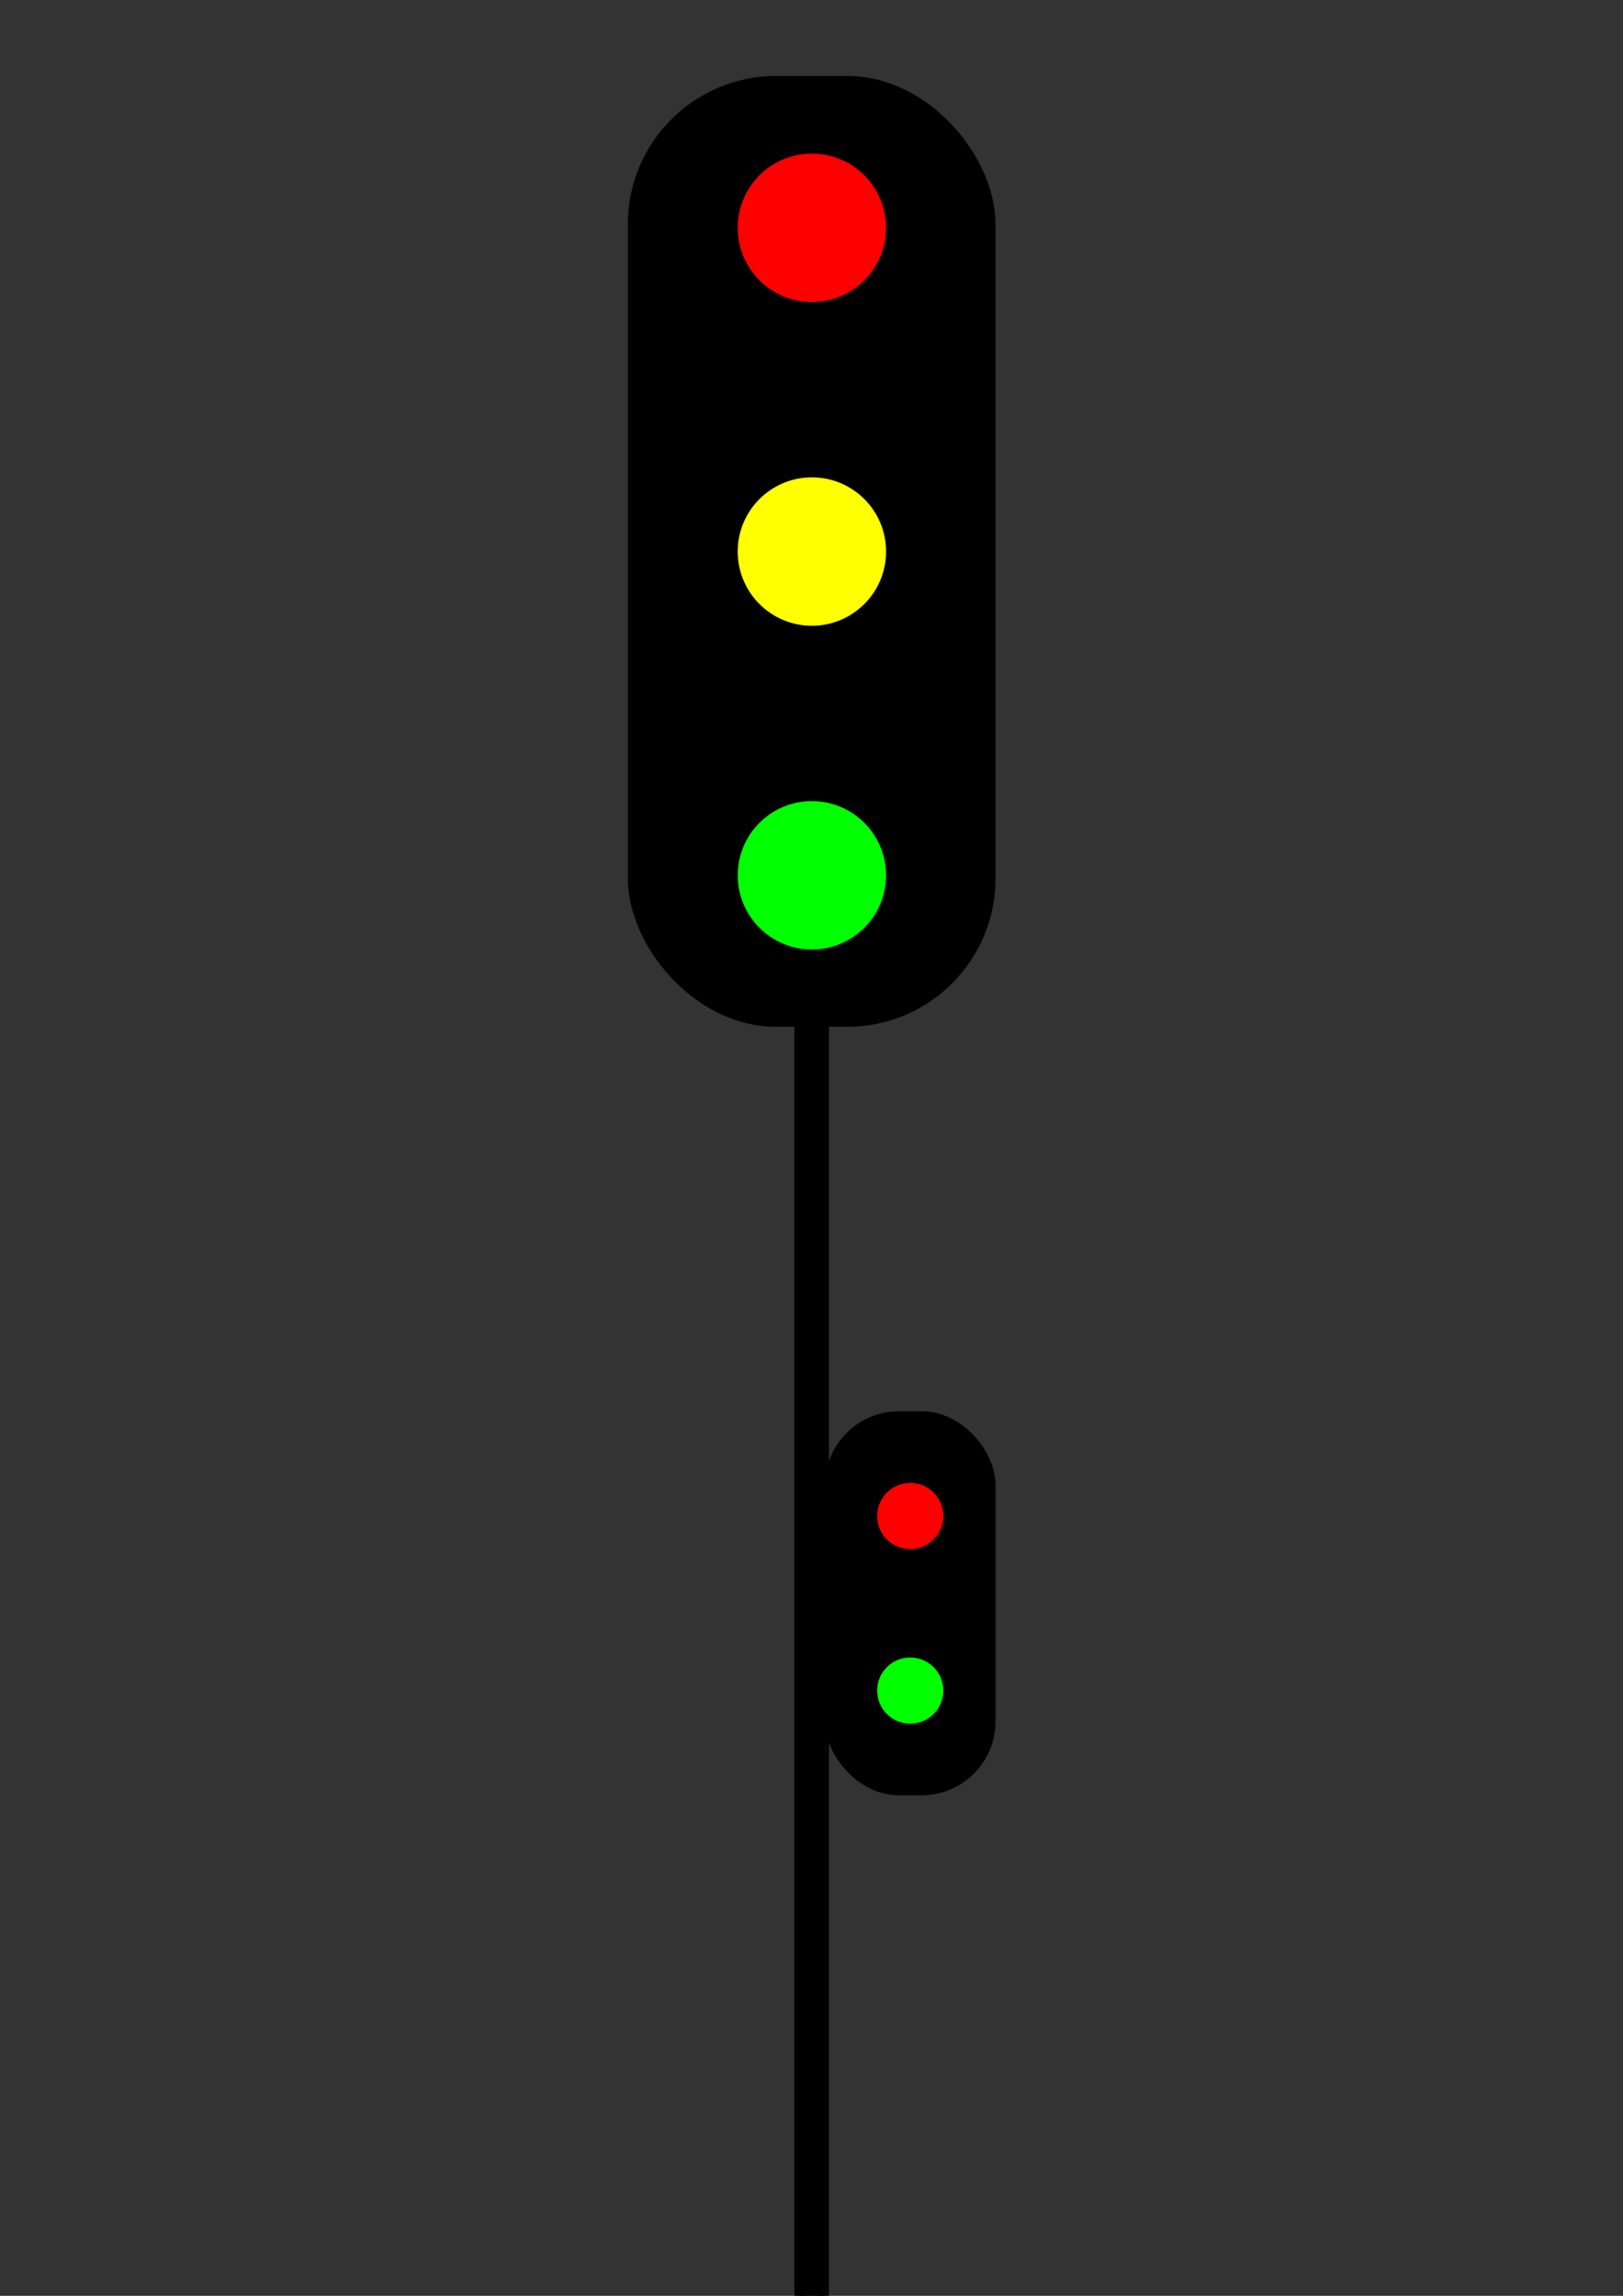 <?xml version="1.0" encoding="UTF-8" standalone="no"?>
<!-- Created with Inkscape (http://www.inkscape.org/) -->

<svg
   xmlns:dc="http://purl.org/dc/elements/1.1/"
   xmlns:cc="http://creativecommons.org/ns#"
   xmlns:rdf="http://www.w3.org/1999/02/22-rdf-syntax-ns#"
   xmlns:svg="http://www.w3.org/2000/svg"
   xmlns="http://www.w3.org/2000/svg"
   xmlns:sodipodi="http://sodipodi.sourceforge.net/DTD/sodipodi-0.dtd"
   xmlns:inkscape="http://www.inkscape.org/namespaces/inkscape"
   width="210mm"
   height="297mm"
   viewBox="0 0 744.094 1052.362"
   id="svg2"
   version="1.1"
   inkscape:version="0.91 r13725"
   sodipodi:docname="Semáforo.svg">
  <rect x="0" y="0" width="744.094" height="1052.362" fill="#333333" stroke="none"/>
  <defs
     id="defs4" />
  <sodipodi:namedview
     id="base"
     pagecolor="#ffffff"
     bordercolor="#666666"
     borderopacity="1.0"
     inkscape:pageopacity="0.0"
     inkscape:pageshadow="2"
     inkscape:zoom="1.023438"
     inkscape:cx="315.81688"
     inkscape:cy="908.06869"
     inkscape:document-units="px"
     inkscape:current-layer="g4667"
     showgrid="false"
     inkscape:window-width="1366"
     inkscape:window-height="705"
     inkscape:window-x="-8"
     inkscape:window-y="-8"
     inkscape:window-maximized="1" />
  <g
     inkscape:label="Capa 1"
     inkscape:groupmode="layer"
     id="layer1">
    <g
       id="g4667"
       transform="matrix(0.823,0,0,0.823,66.703,-88.844)">
      <g
         id="g4700">
        <g
           id="g4658"
           transform="translate(0,106.034)">
          <rect
             ry="79.525"
             y="47.251"
             x="271.711"
             height="523.541"
             width="198.813"
             id="rect4641"
             style="opacity:1;fill:#000000;fill-opacity:1;fill-rule:evenodd;stroke:#000000;stroke-width:6;stroke-linecap:square;stroke-linejoin:miter;stroke-miterlimit:4;stroke-dasharray:none;stroke-dashoffset:0;stroke-opacity:1" />
          <g
             transform="matrix(1.041,0,0,1.041,-15.103,-6.667)"
             id="g4653">
            <circle
               style="opacity:1;fill:#ff0000;fill-opacity:1;fill-rule:evenodd;stroke:#000000;stroke-width:4.205;stroke-linecap:square;stroke-linejoin:miter;stroke-miterlimit:4;stroke-dasharray:none;stroke-dashoffset:0;stroke-opacity:1"
               id="path4647"
               cx="371.118"
               cy="130.126"
               r="41.801" />
            <circle
               r="41.801"
               cy="303.344"
               cx="371.118"
               id="circle4649"
               style="opacity:1;fill:#ffff00;fill-opacity:1;fill-rule:evenodd;stroke:#000000;stroke-width:4.205;stroke-linecap:square;stroke-linejoin:miter;stroke-miterlimit:4;stroke-dasharray:none;stroke-dashoffset:0;stroke-opacity:1" />
            <circle
               style="opacity:1;fill:#00ff00;fill-opacity:1;fill-rule:evenodd;stroke:#000000;stroke-width:4.205;stroke-linecap:square;stroke-linejoin:miter;stroke-miterlimit:4;stroke-dasharray:none;stroke-dashoffset:0;stroke-opacity:1"
               id="circle4651"
               cx="371.118"
               cy="476.562"
               r="41.801" />
          </g>
        </g>
        <rect
           style="opacity:1;fill:#000000;fill-opacity:1;fill-rule:evenodd;stroke:#000000;stroke-width:6;stroke-linecap:square;stroke-linejoin:miter;stroke-miterlimit:4;stroke-dasharray:none;stroke-dashoffset:0;stroke-opacity:1"
           id="rect4665"
           width="13.254"
           height="731.191"
           x="364.491"
           y="659.154"
           ry="0" />
        <g
           id="g4693">
          <rect
             style="opacity:1;fill:#000000;fill-opacity:1;fill-rule:evenodd;stroke:#000000;stroke-width:6.967;stroke-linecap:square;stroke-linejoin:miter;stroke-miterlimit:4;stroke-dasharray:none;stroke-dashoffset:0;stroke-opacity:1"
             id="rect4676"
             width="88.105"
             height="206.944"
             x="381.972"
             y="897.464"
             ry="37.753" />
          <g
             id="g4688"
             transform="translate(-197.841,116.275)">
            <g
               id="g4684">
              <circle
                 style="opacity:1;fill:#00ff00;fill-opacity:1;fill-rule:evenodd;stroke:#000000;stroke-width:3.646;stroke-linecap:square;stroke-linejoin:miter;stroke-miterlimit:4;stroke-dasharray:none;stroke-dashoffset:0;stroke-opacity:1"
                 id="path4680"
                 cx="623.865"
                 cy="933.279"
                 r="20.257" />
              <circle
                 r="20.257"
                 cy="836.045"
                 cx="623.865"
                 id="circle4682"
                 style="opacity:1;fill:#ff0000;fill-opacity:1;fill-rule:evenodd;stroke:#000000;stroke-width:3.646;stroke-linecap:square;stroke-linejoin:miter;stroke-miterlimit:4;stroke-dasharray:none;stroke-dashoffset:0;stroke-opacity:1" />
            </g>
          </g>
        </g>
      </g>
    </g>
  </g>
</svg>
